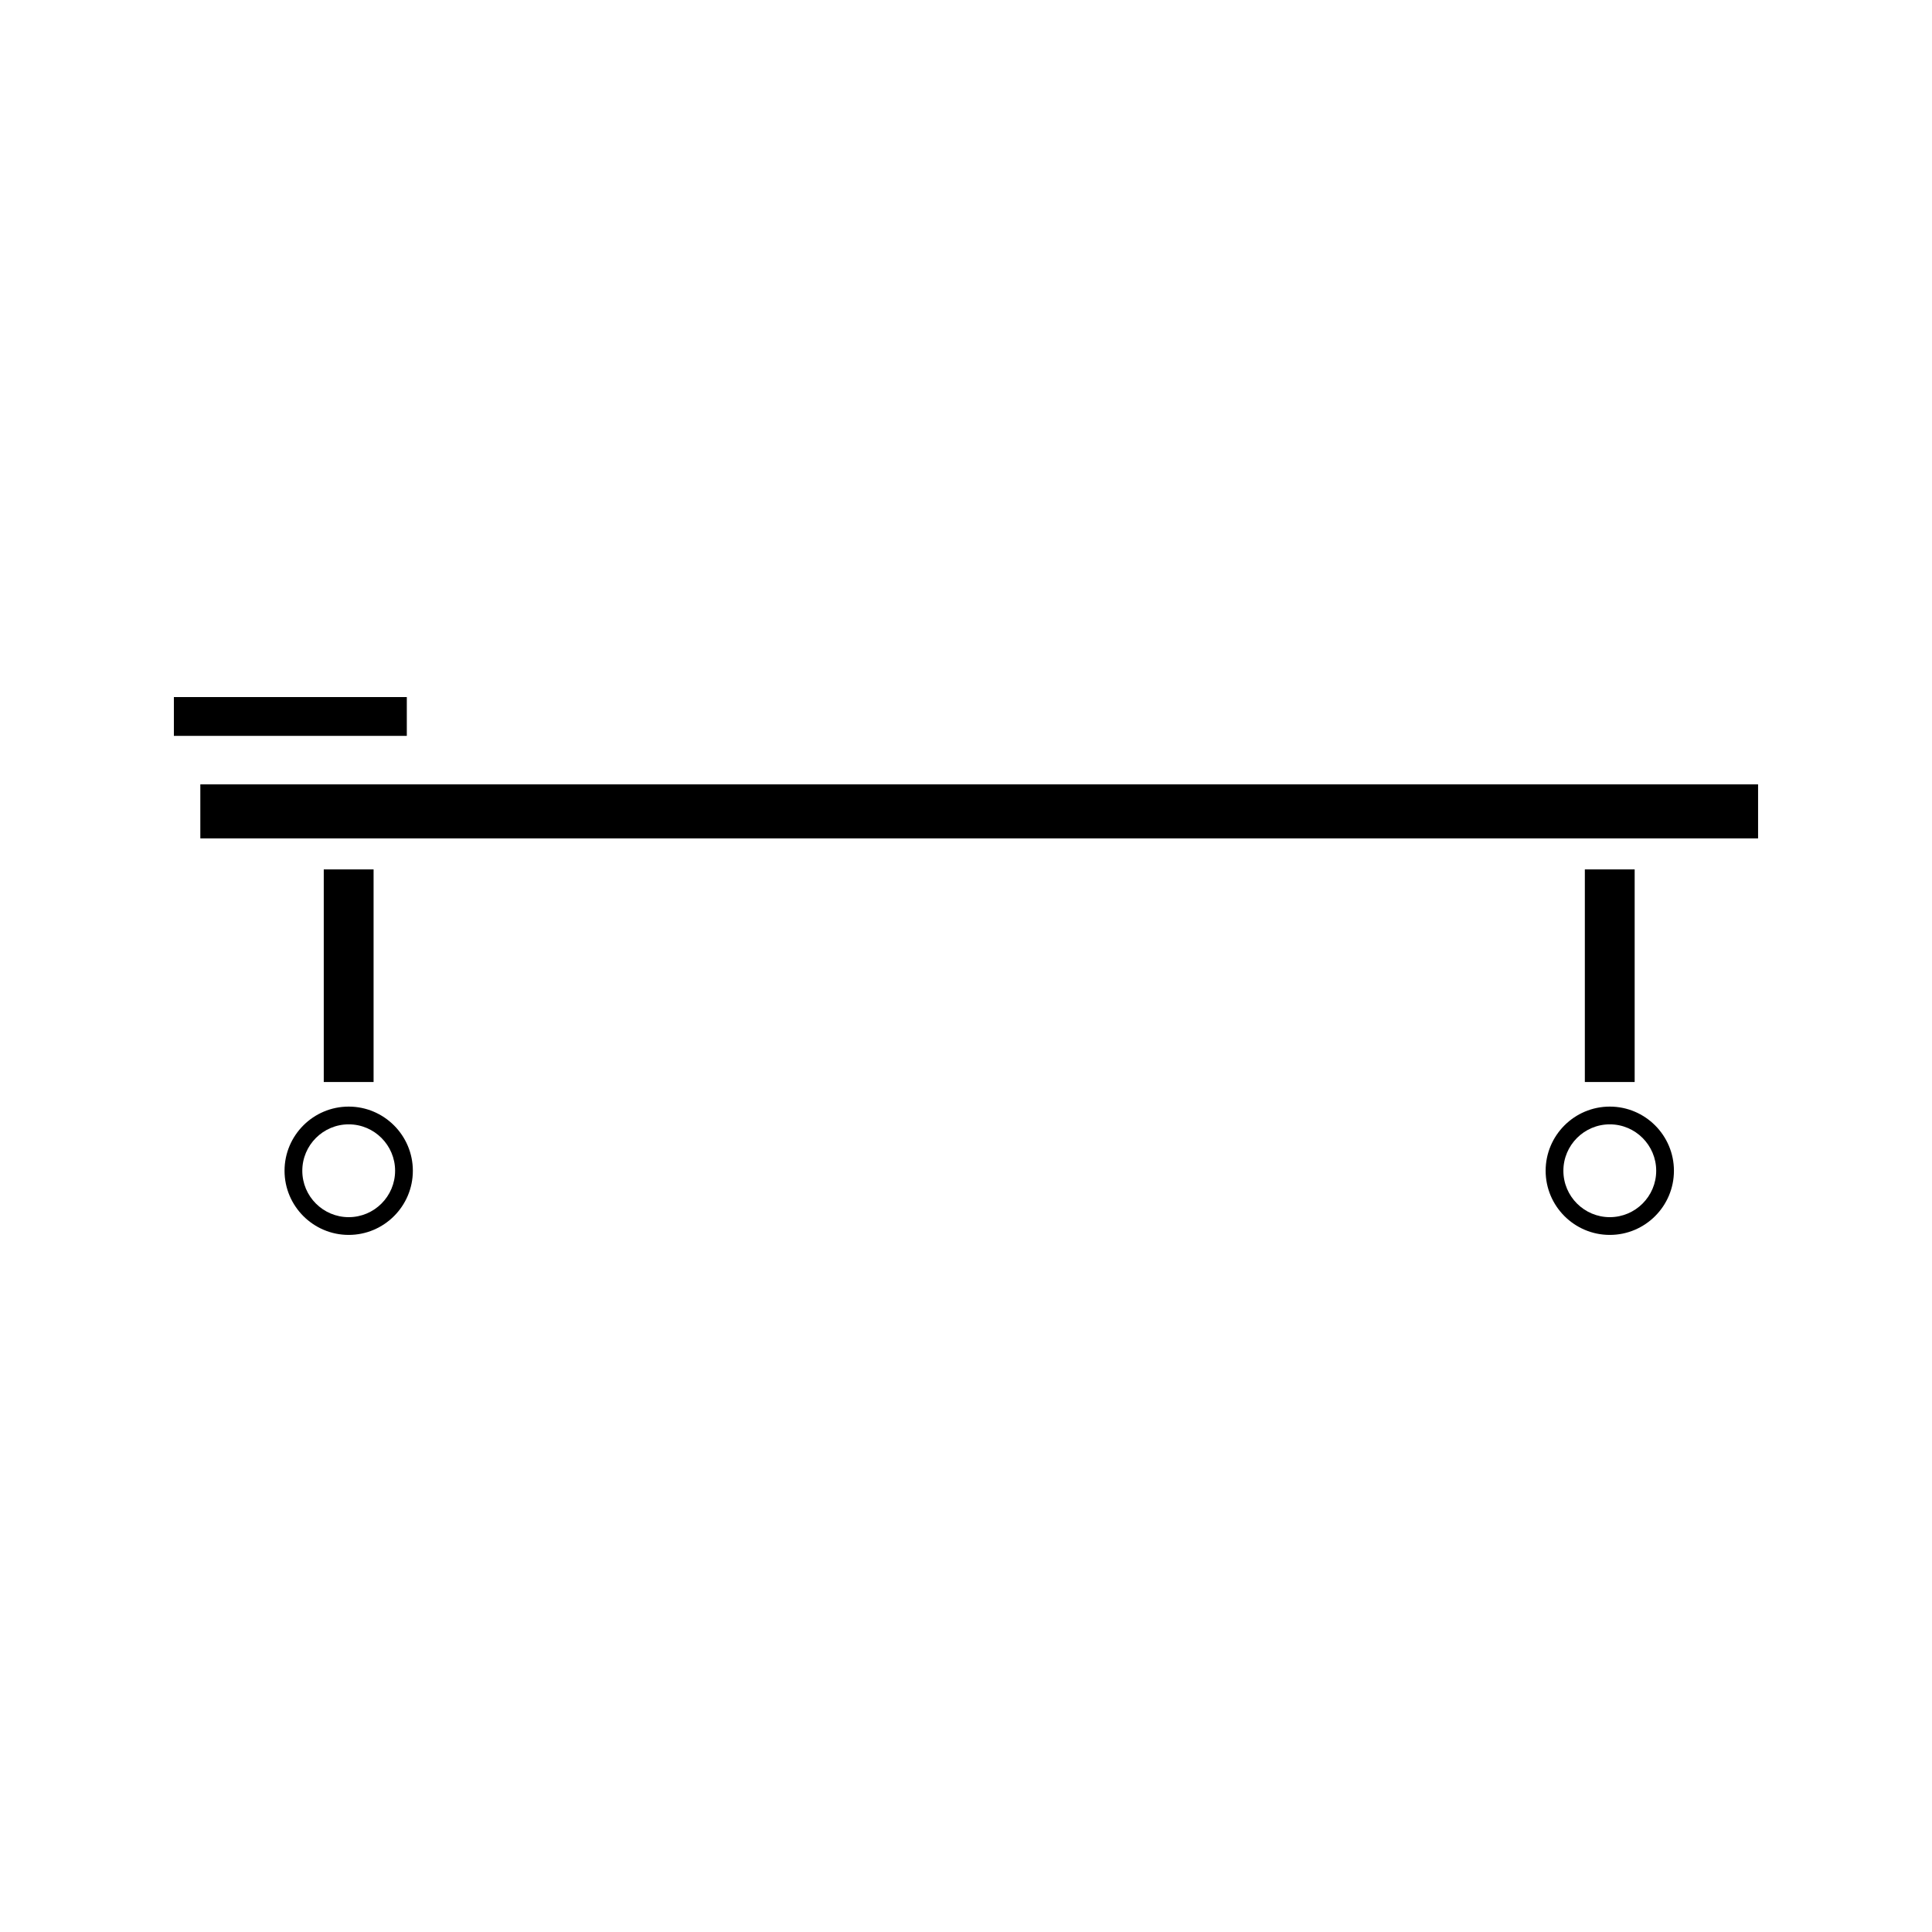 <?xml version="1.0" encoding="UTF-8"?>
<!-- Uploaded to: ICON Repo, www.svgrepo.com, Generator: ICON Repo Mixer Tools -->
<svg fill="#000000" width="800px" height="800px" version="1.1" viewBox="144 144 512 512" xmlns="http://www.w3.org/2000/svg">
 <g>
  <path d="m236.41 437.26c-9.379 0-17.004 7.625-17.004 17.004 0 9.371 7.629 17 17.004 17 9.367 0 17-7.625 17-17-0.004-9.375-7.629-17.004-17-17.004zm0 29.301c-6.781 0-12.297-5.512-12.297-12.297 0-6.781 5.519-12.301 12.297-12.301 6.773 0 12.297 5.519 12.297 12.301-0.004 6.785-5.512 12.297-12.297 12.297z"/>
  <path d="m229.8 374.4h13.203v56.344h-13.203z"/>
  <path d="m197.09 351.86h412.82v14.32h-412.82z"/>
  <path d="m564 374.4h13.203v56.344h-13.203z"/>
  <path d="m570.61 437.26c-9.371 0-17 7.625-17 17.004 0 9.371 7.625 17 17 17 9.379 0 17-7.625 17-17s-7.621-17.004-17-17.004zm0 29.301c-6.773 0-12.297-5.512-12.297-12.297 0-6.781 5.519-12.301 12.297-12.301 6.781 0 12.301 5.519 12.301 12.301 0 6.785-5.519 12.297-12.301 12.297z"/>
  <path d="m190.08 328.73h61.73v10.285h-61.73z"/>
 </g>
</svg>